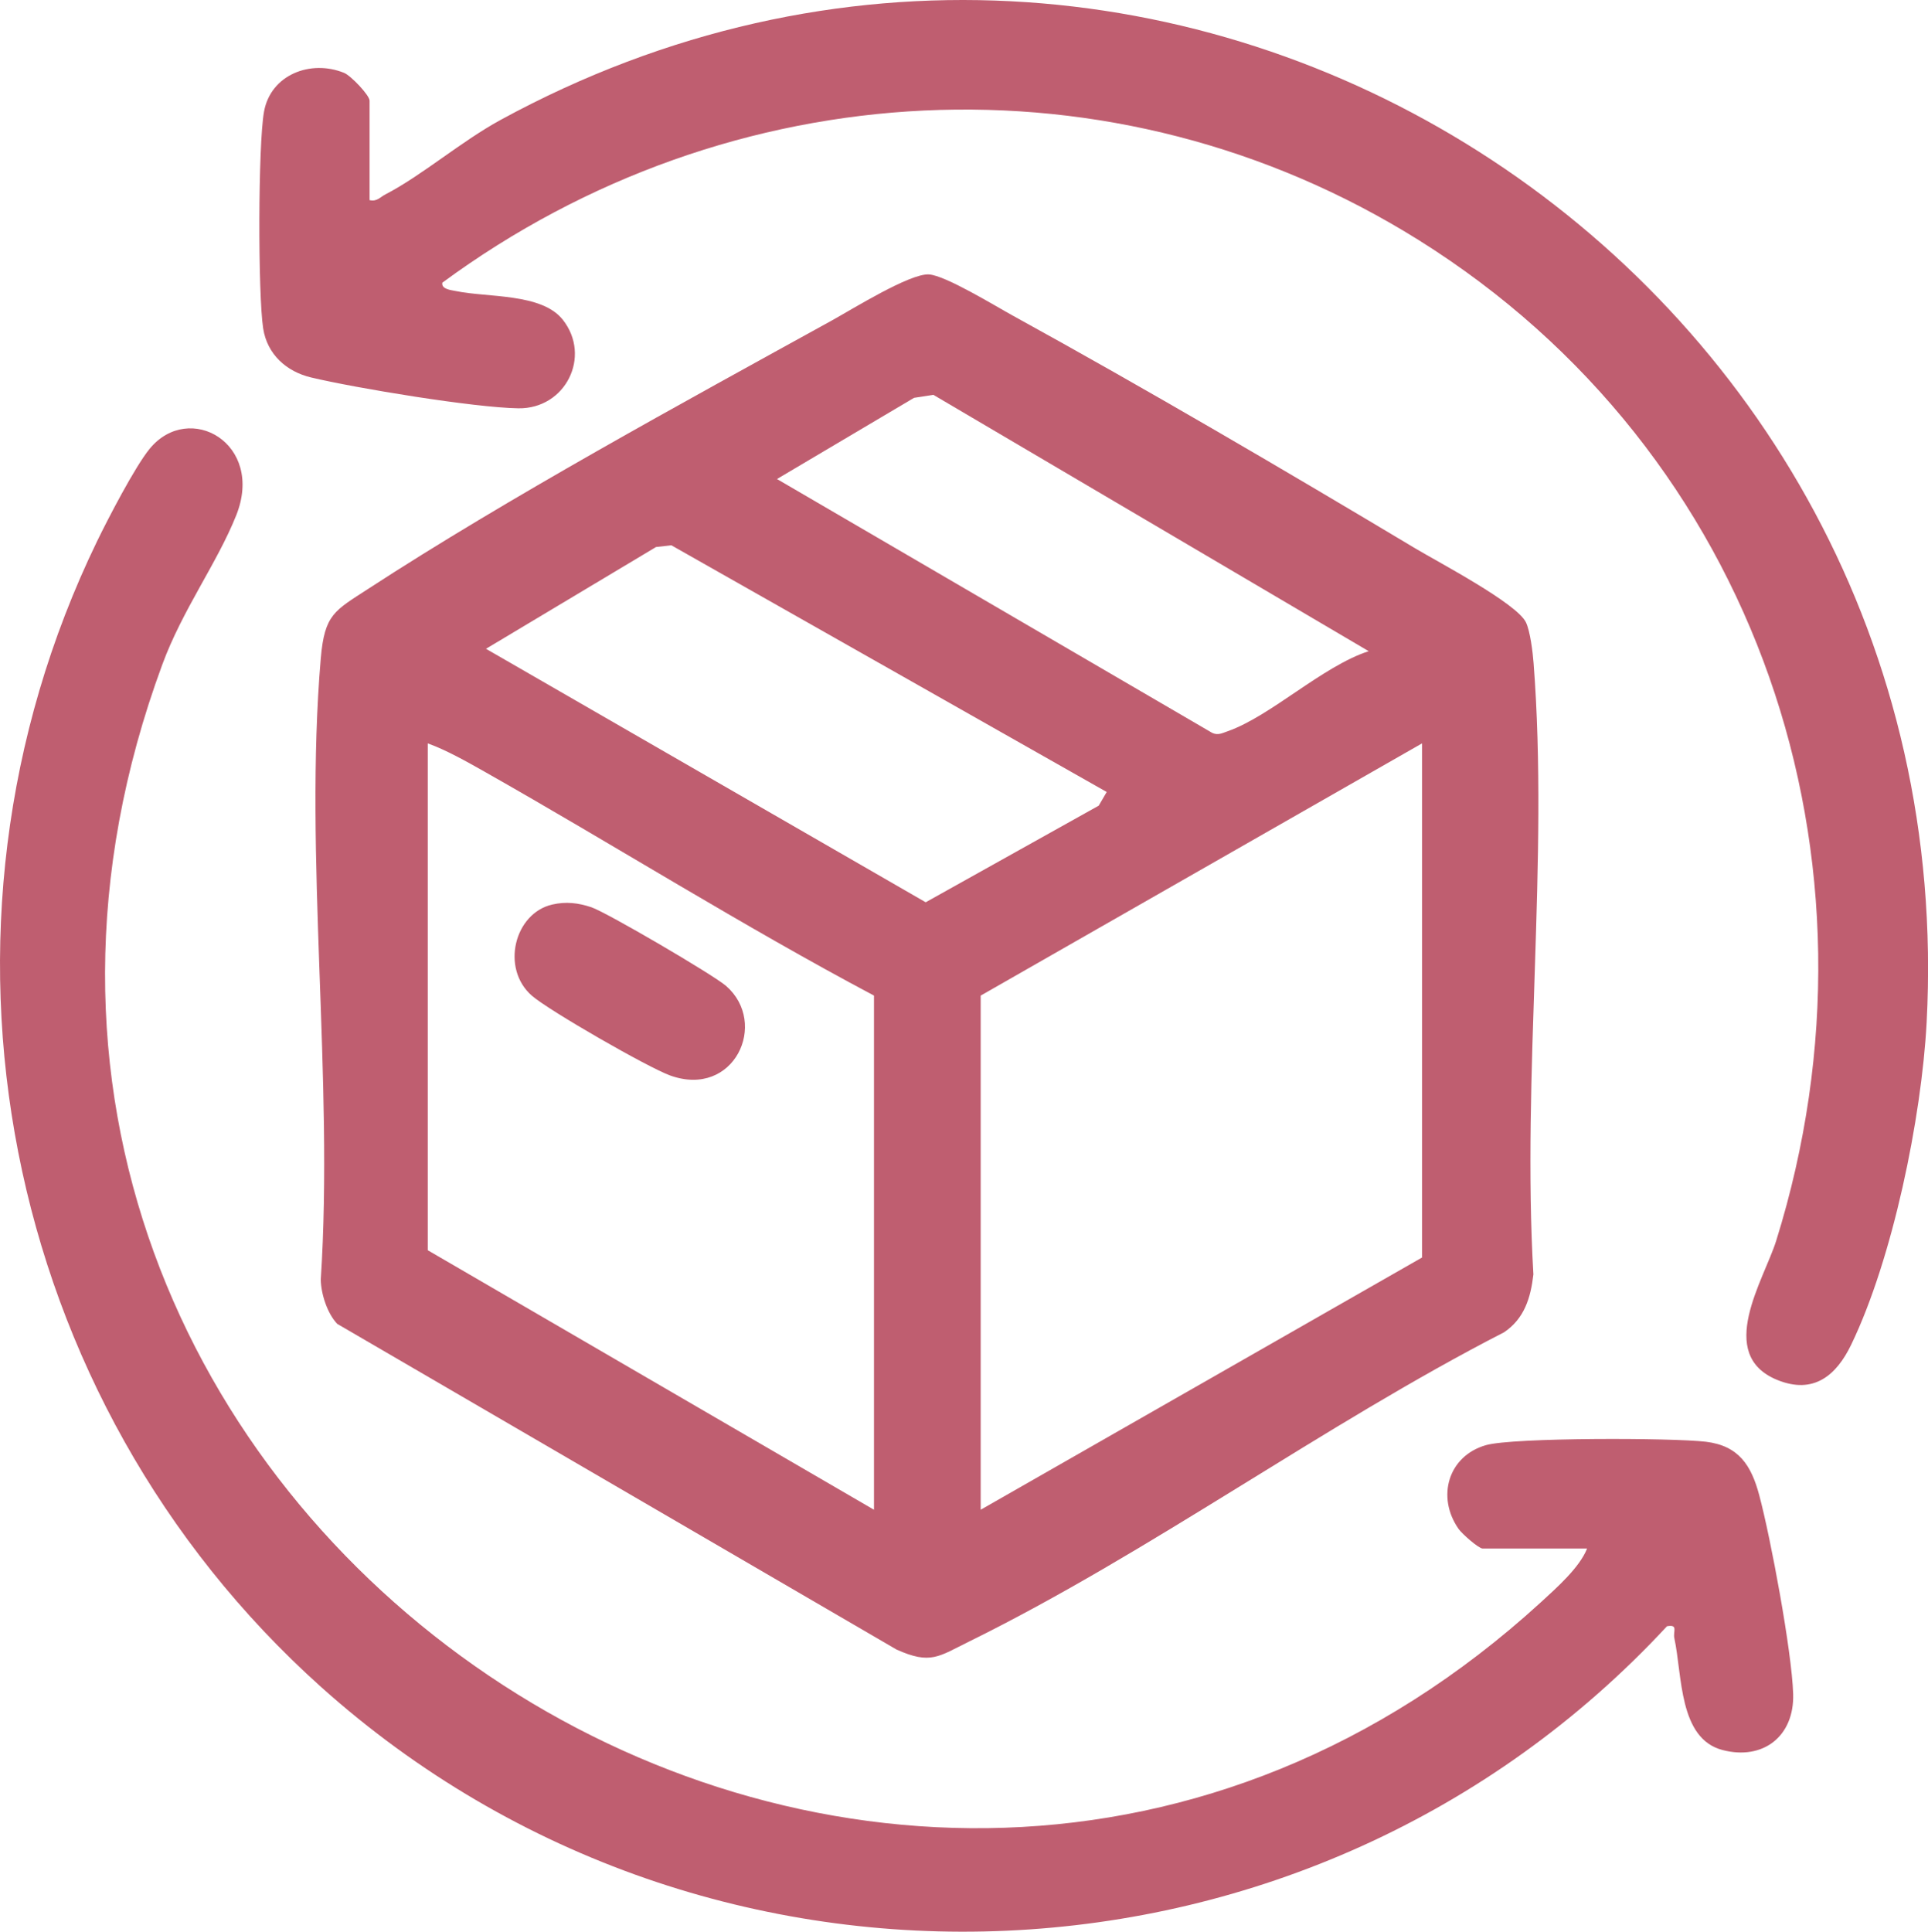 <svg viewBox="0 0 198.76 199.12" xmlns="http://www.w3.org/2000/svg" data-sanitized-data-name="Calque 1" data-name="Calque 1" id="Calque_1">
  <defs>
    <style>
      .cls-1 {
        fill: #bf5e70;
      }
    </style>
  </defs>
  <path d="M34.76,136.46c-1.02-1.07-1.67-3.09-1.69-4.56,1.35-20.71-1.74-43.58,0-64.04.39-4.54,1.42-4.9,4.86-7.14,14.5-9.44,32.52-19.24,47.82-27.68,2.12-1.17,8.06-4.88,10.02-4.75,1.71.11,6.81,3.24,8.65,4.25,13.76,7.57,28.01,15.93,41.5,24,2.39,1.43,10.43,5.64,11.39,7.61.44.91.71,3.11.79,4.21,1.57,20.26-1.21,42.54-.02,63.01-.28,2.42-.93,4.56-3.03,5.97-18.54,9.51-36.56,22.73-55.13,31.87-3.17,1.56-3.98,2.41-7.5.83l-57.67-33.58ZM141.09,67.12l-44.87-26.42-1.99.31-14.13,8.37,44.87,26.17c.6.28,1.04.02,1.59-.17,4.43-1.55,9.77-6.7,14.53-8.25ZM114.09,81.64l-44.88-25.43-1.58.18-17.53,10.49,45.33,26.13,17.84-9.96.83-1.42ZM90.1,102.63c-13.57-7.2-26.74-15.49-40.16-23.09-1.81-1.02-3.9-2.21-5.84-2.91v52.25l46,26.75v-53ZM146.6,129.63v-53l-45.5,26v53l45.5-26Z" class="cls-1"></path>
  <path d="M163.6,159.63h-10.75c-.41,0-2.13-1.52-2.48-2.02-2.3-3.28-1.09-7.52,2.82-8.64,2.8-.8,19.28-.76,22.67-.35s4.68,2.43,5.5,5.5c1.18,4.41,3.37,16.14,3.5,20.5s-3.1,6.87-7.28,5.78c-4.53-1.18-4.14-7.7-4.97-11.53-.15-.7.43-1.45-.76-1.23-36.54,39.41-98.66,42.2-138.76,6.25C.09,144.3-9.44,95.88,10.01,55.79c1.13-2.33,3.91-7.69,5.42-9.53,4.08-4.96,11.88-.54,8.92,6.87-1.98,4.95-5.54,9.72-7.62,15.38-32.16,87.2,74.52,158.5,142.14,96.64,1.6-1.47,3.96-3.55,4.74-5.51Z" class="cls-1"></path>
  <path d="M38.1,20.63c.77.18,1.09-.32,1.65-.6,3.76-1.95,7.76-5.43,11.84-7.66,68.86-37.55,151.13,15.25,147.03,93.03-.52,9.82-3.5,24.36-7.78,33.22-1.52,3.15-3.86,5.16-7.62,3.63-6.41-2.62-1.37-10.32-.11-14.35,12.26-39.29-1.9-81.3-36.87-103.16C114.84,5.11,75.25,7.31,45.6,29.14c-.12.68.9.76,1.38.86,3.29.69,8.86.2,11.04,2.96,2.99,3.79.27,9.21-4.59,9.13-4.56-.07-16.7-2.07-21.36-3.18-2.53-.6-4.53-2.38-4.94-5.06-.54-3.48-.53-18.95.09-22.35.69-3.8,4.8-5.39,8.25-3.99.7.28,2.63,2.31,2.63,2.87v10.25Z" class="cls-1"></path>
  <path d="M56.95,93.24c1.4-.32,2.66-.17,4.01.28,1.56.52,12.58,6.97,13.89,8.11,4.42,3.85.83,11.6-5.75,9.24-2.26-.81-12.5-6.69-14.27-8.23-3.22-2.81-1.81-8.5,2.11-9.4Z" class="cls-1"></path>
</svg>